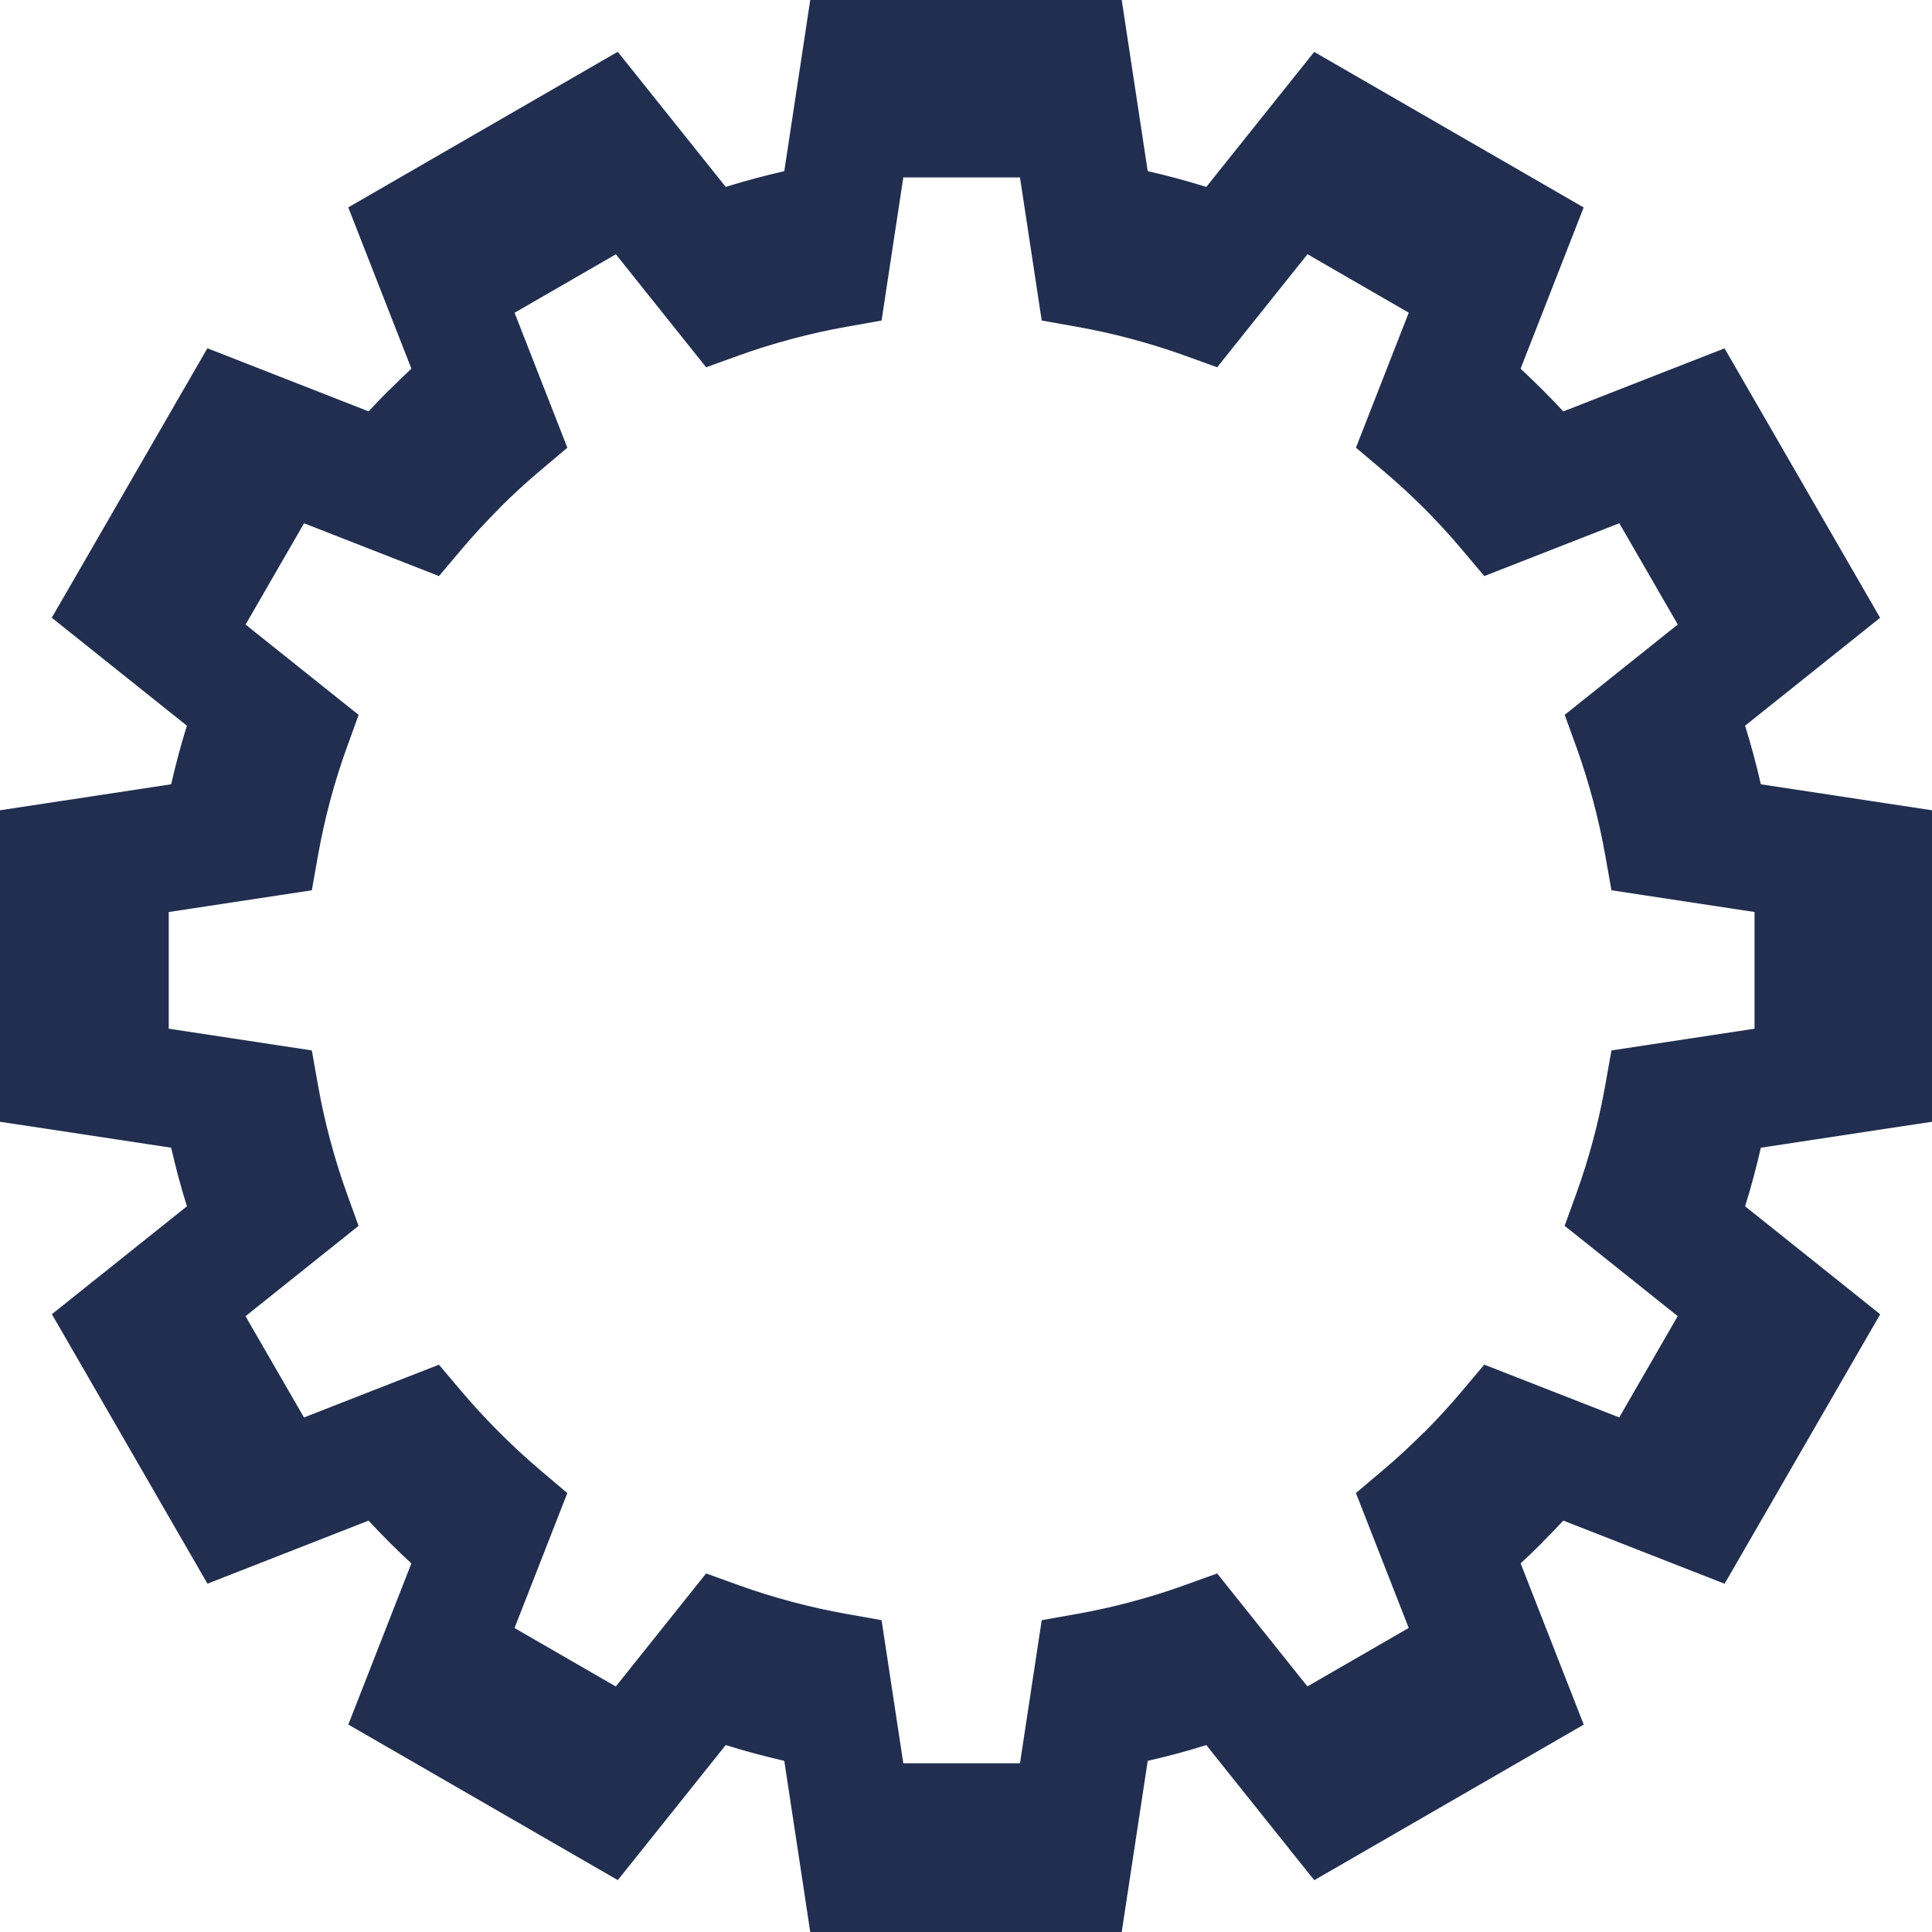 <?xml version="1.0" encoding="UTF-8"?>
<svg width="53px" height="53px" viewBox="0 0 53 53" version="1.1" xmlns="http://www.w3.org/2000/svg" xmlns:xlink="http://www.w3.org/1999/xlink">
    <title>servicios</title>
    <g id="WEB-SITE-HUTCH" stroke="none" stroke-width="1" fill="none" fill-rule="evenodd">
        <path d="M24.78,48.371 L27.981,48.371 L28.43,45.415 L28.577,44.446 L29.544,44.274 C30.049,44.184 30.543,44.074 31.023,43.946 C31.542,43.807 32.029,43.655 32.478,43.493 L33.39,43.164 L33.998,43.925 L35.866,46.263 L38.645,44.659 L37.552,41.865 L37.197,40.958 L37.941,40.329 C38.309,40.019 38.682,39.675 39.059,39.298 L39.064,39.298 C39.418,38.944 39.761,38.571 40.09,38.18 L40.718,37.436 L41.626,37.791 L44.42,38.884 L46.024,36.105 L43.686,34.237 L42.922,33.627 L43.254,32.712 C43.42,32.253 43.571,31.768 43.706,31.264 C43.833,30.79 43.943,30.293 44.035,29.778 L44.207,28.816 L45.176,28.669 L48.132,28.22 L48.132,25.019 L45.176,24.57 L44.207,24.423 L44.035,23.456 C43.945,22.951 43.835,22.457 43.707,21.978 C43.568,21.458 43.416,20.971 43.254,20.521 L42.924,19.61 L43.686,19.001 L46.026,17.132 L44.422,14.354 L41.626,15.448 L40.719,15.803 L40.091,15.059 C39.764,14.671 39.42,14.298 39.066,13.942 L39.06,13.937 C38.704,13.582 38.33,13.238 37.941,12.909 L37.197,12.281 L37.552,11.374 L38.646,8.578 L35.868,6.974 L33.998,9.314 L33.39,10.076 L32.478,9.746 C32.029,9.584 31.542,9.432 31.023,9.293 C30.543,9.165 30.049,9.055 29.544,8.965 L28.577,8.793 L28.43,7.824 L27.981,4.868 L24.78,4.868 L24.331,7.824 L24.184,8.793 L23.217,8.965 C22.713,9.055 22.219,9.165 21.74,9.293 C21.219,9.432 20.732,9.584 20.283,9.746 L19.371,10.075 L18.763,9.314 L16.895,6.976 L14.116,8.58 L15.209,11.374 L15.564,12.282 L14.82,12.91 C14.429,13.239 14.056,13.582 13.702,13.936 L13.702,13.941 C13.325,14.318 12.981,14.691 12.671,15.059 L12.042,15.803 L11.135,15.448 L8.341,14.355 L6.737,17.134 L9.075,19.002 L9.838,19.612 L9.507,20.527 C9.341,20.986 9.189,21.471 9.054,21.976 C8.926,22.456 8.816,22.951 8.726,23.456 L8.554,24.423 L7.585,24.57 L4.629,25.019 L4.629,28.22 L7.585,28.669 L8.554,28.816 L8.726,29.783 C8.816,30.288 8.926,30.782 9.054,31.262 C9.193,31.781 9.345,32.268 9.507,32.717 L9.836,33.629 L9.075,34.237 L6.735,36.107 L8.339,38.885 L11.135,37.791 L12.041,37.437 L12.67,38.18 C12.98,38.547 13.324,38.92 13.699,39.295 C14.078,39.674 14.452,40.019 14.82,40.33 L15.563,40.959 L15.209,41.865 L14.115,44.661 L16.893,46.265 L18.762,43.925 L19.37,43.164 L20.282,43.493 C20.732,43.655 21.219,43.807 21.739,43.946 C22.218,44.074 22.713,44.184 23.217,44.274 L24.184,44.446 L24.331,45.415 L24.78,48.371 L24.78,48.371 Z M29.503,53 L23.497,53 L22.227,53 L22.037,51.741 L21.515,48.305 C21.247,48.243 20.98,48.177 20.713,48.106 C20.449,48.035 20.18,47.957 19.908,47.872 L17.738,50.588 L16.948,51.576 L15.856,50.946 L10.657,47.945 L9.555,47.309 L10.016,46.132 L11.285,42.889 C11.076,42.696 10.876,42.503 10.684,42.311 C10.493,42.121 10.302,41.922 10.111,41.715 L6.868,42.984 L5.691,43.445 L5.055,42.343 L2.054,37.144 L1.423,36.052 L2.412,35.262 L5.128,33.092 C5.043,32.82 4.965,32.551 4.894,32.287 C4.823,32.02 4.757,31.753 4.695,31.485 L1.259,30.963 L0,30.773 L0,29.503 L0,23.497 L0,22.228 L1.259,22.037 L4.695,21.515 C4.757,21.247 4.823,20.978 4.894,20.712 C4.965,20.445 5.043,20.177 5.127,19.908 L2.411,17.738 L1.42,16.946 L2.054,15.85 L5.056,10.65 L5.689,9.554 L6.868,10.015 L10.112,11.285 C10.304,11.077 10.496,10.878 10.687,10.687 L10.69,10.69 C10.885,10.494 11.084,10.302 11.286,10.114 L10.015,6.868 L9.554,5.689 L10.65,5.056 L15.85,2.054 L16.946,1.421 L17.738,2.411 L19.908,5.127 C20.18,5.043 20.449,4.965 20.714,4.894 C20.98,4.823 21.247,4.756 21.515,4.695 L22.037,1.259 L22.227,0 L23.497,0 L29.503,0 L30.772,0 L30.963,1.259 L31.485,4.695 C31.753,4.757 32.02,4.823 32.287,4.894 C32.551,4.965 32.82,5.043 33.092,5.128 L35.262,2.412 L36.052,1.424 L37.144,2.054 L42.343,5.055 L43.444,5.691 L42.984,6.868 L41.714,10.114 C41.915,10.302 42.114,10.493 42.309,10.688 L42.315,10.694 C42.509,10.888 42.699,11.085 42.886,11.286 L46.132,10.016 L47.309,9.556 L47.945,10.657 L50.946,15.856 L51.576,16.948 L50.588,17.738 L47.872,19.908 C47.957,20.18 48.035,20.449 48.106,20.713 C48.177,20.98 48.244,21.247 48.305,21.515 L51.741,22.037 L53,22.228 L53,23.497 L53,29.503 L53,30.773 L51.741,30.963 L48.305,31.485 C48.244,31.752 48.177,32.02 48.105,32.29 C48.034,32.556 47.956,32.824 47.873,33.092 L50.589,35.262 L51.579,36.054 L50.946,37.15 L47.944,42.35 L47.311,43.446 L46.132,42.985 L42.886,41.714 C42.698,41.916 42.506,42.115 42.31,42.31 L42.313,42.313 C42.122,42.504 41.923,42.696 41.715,42.888 L42.985,46.132 L43.446,47.311 L42.35,47.944 L37.15,50.946 L36.054,51.579 L35.262,50.589 L33.092,47.872 C32.82,47.957 32.551,48.035 32.287,48.106 C32.02,48.177 31.753,48.243 31.485,48.305 L30.963,51.741 L30.772,53 L29.503,53 Z" id="servicios" fill="#212E4F" fill-rule="nonzero"></path>
    </g>
</svg>